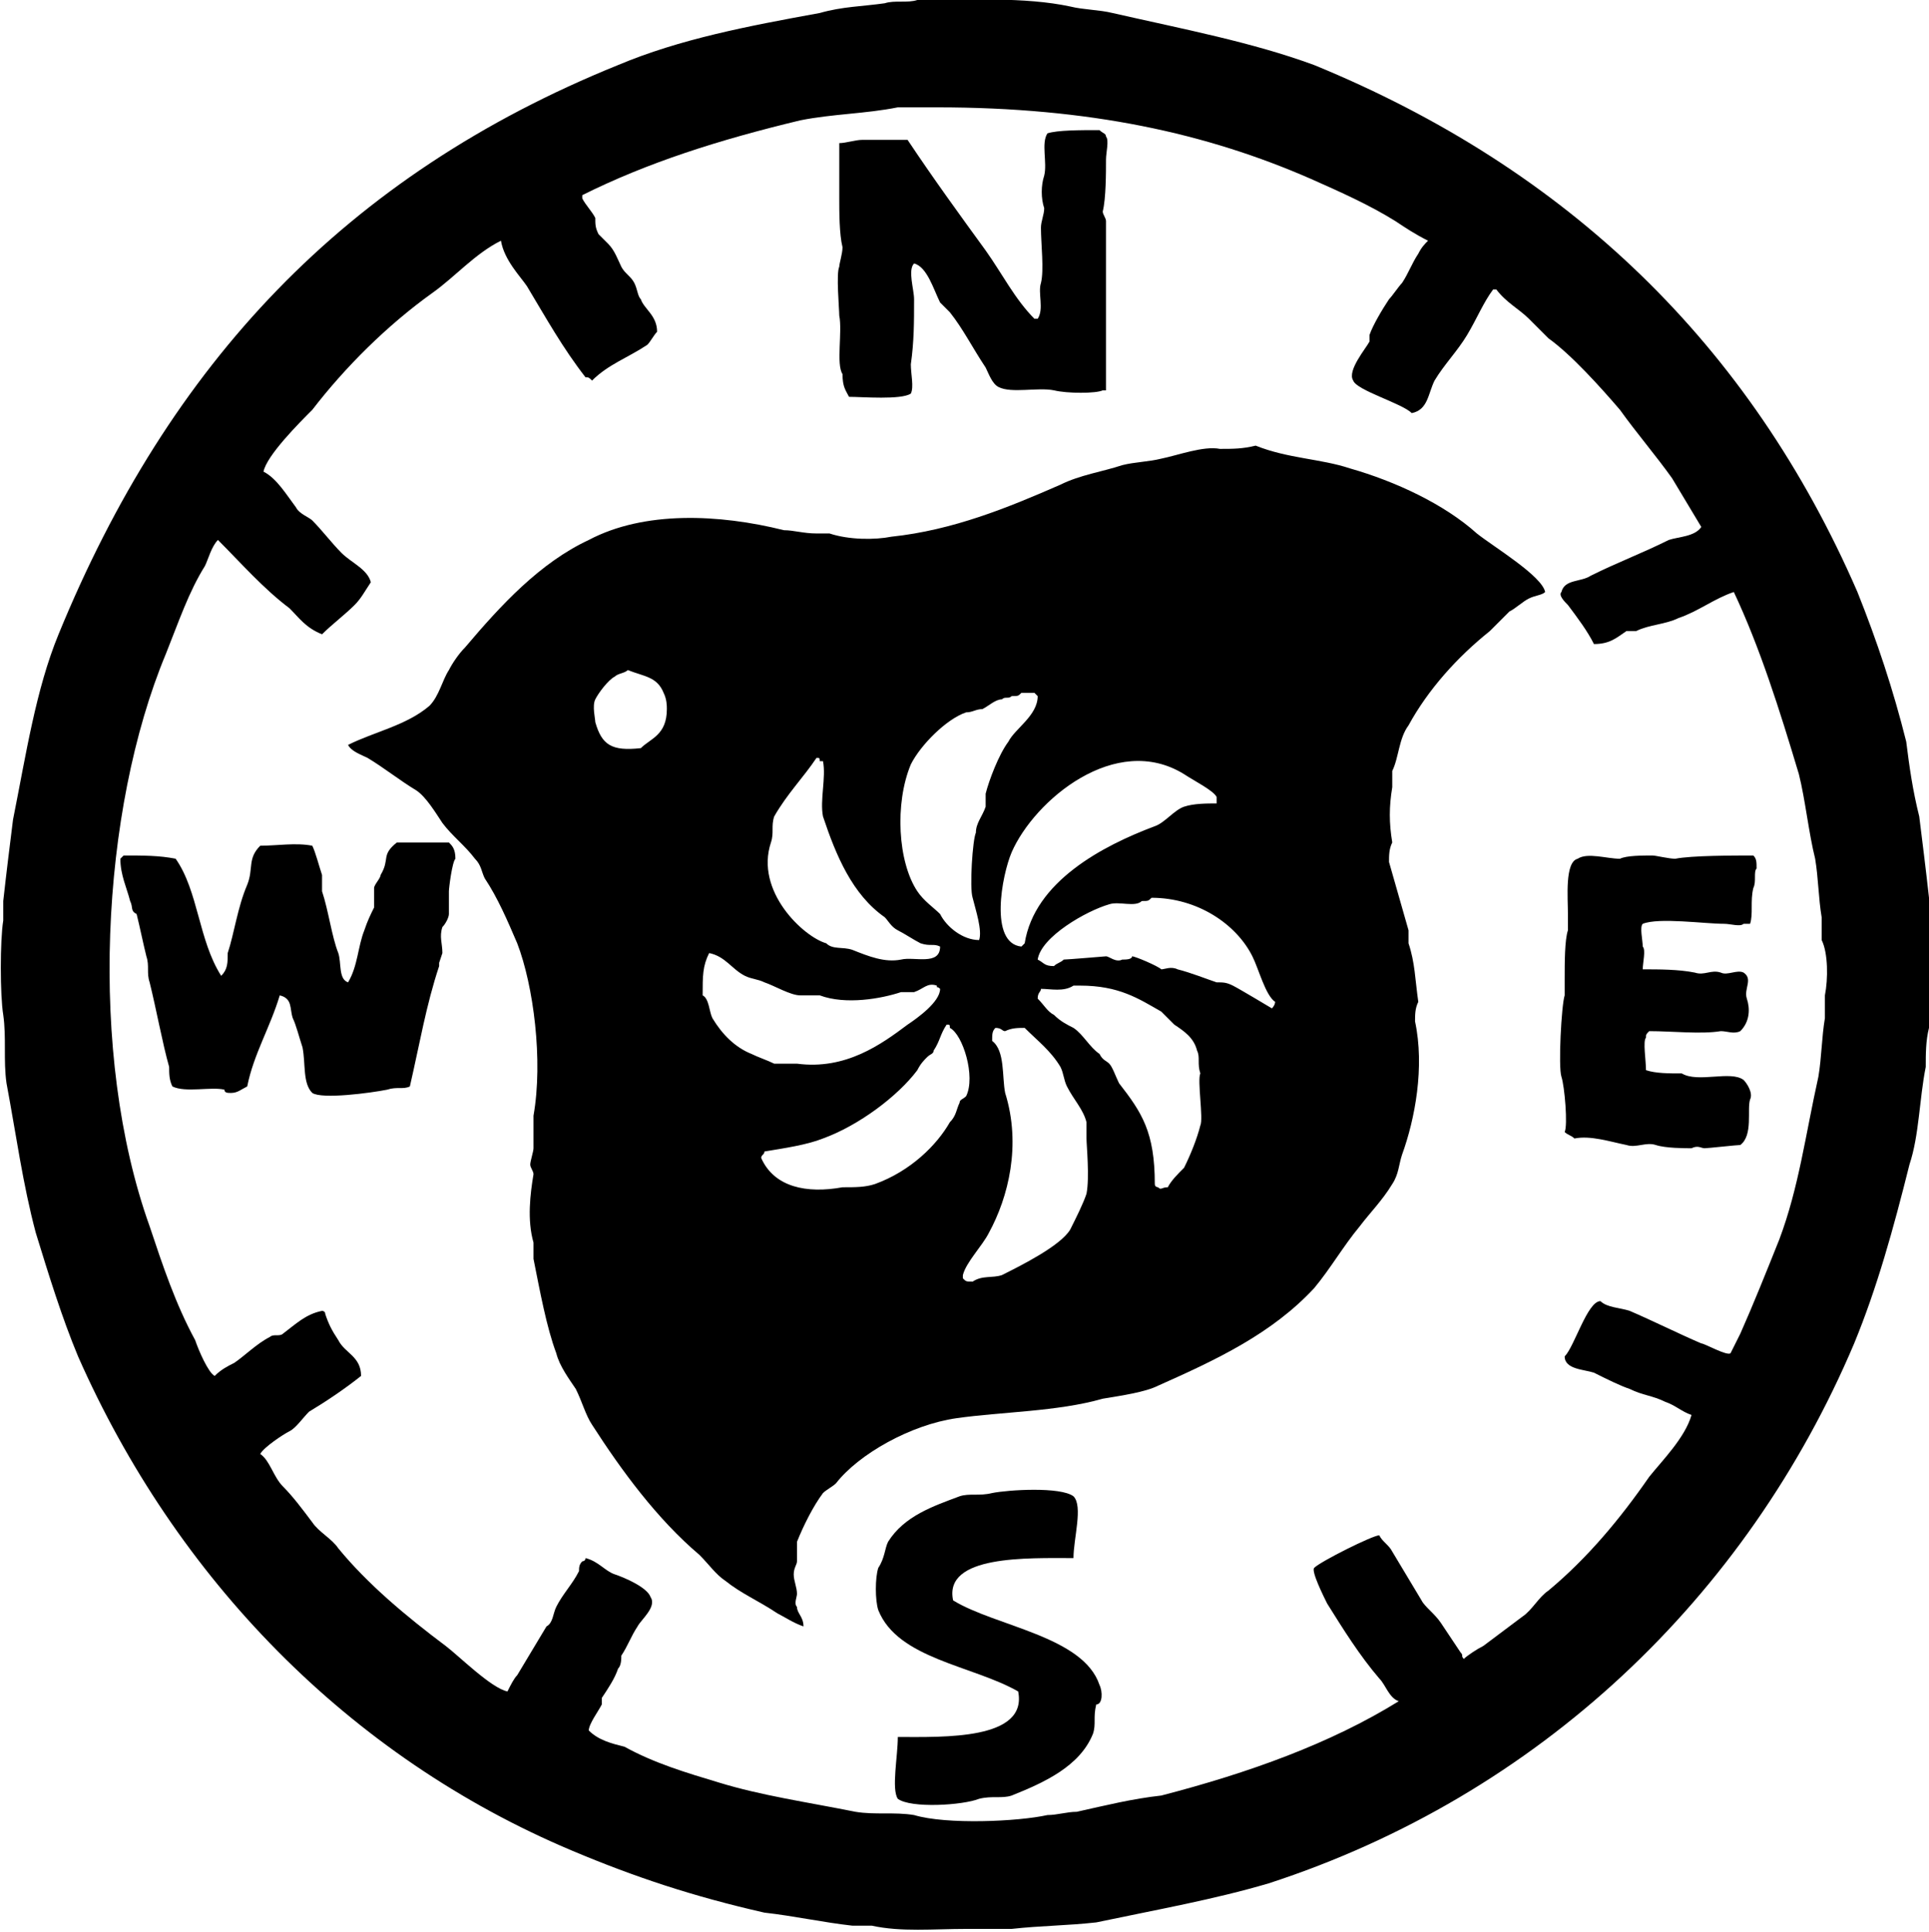 <?xml version="1.0" encoding="utf-8"?>
<!-- Generator: Adobe Illustrator 22.0.1, SVG Export Plug-In . SVG Version: 6.00 Build 0)  -->
<svg version="1.1" id="レイヤー_1" xmlns="http://www.w3.org/2000/svg" xmlns:xlink="http://www.w3.org/1999/xlink" x="0px"
	 y="0px" viewBox="0 0 59.3 59.4" style="enable-background:new 0 0 59.3 59.4;" xml:space="preserve">
<style type="text/css">
	.st0{fill-rule:evenodd;clip-rule:evenodd;}
</style>
<g>
	<path class="st0" d="M59.3,29.6c0-0.4,0-1,0-1.4c0-0.2,0-0.4,0-0.6c-0.1-0.9-0.2-1.7-0.3-2.5c-0.2-0.8-0.3-1.5-0.4-2.3
		c-0.4-1.6-0.9-3.1-1.5-4.6C53.8,10.6,48.2,5.2,40.4,2c-1.9-0.7-4-1.1-6.2-1.6c-0.4-0.1-0.9-0.1-1.3-0.2C31.5-0.1,29.8,0,28.2,0
		c-0.3,0.1-0.7,0-1,0.1c-0.7,0.1-1.3,0.1-2,0.3C23,0.8,20.9,1.2,19,2C10.6,5.4,5.2,11.2,1.8,19.5c-0.7,1.7-1,3.7-1.4,5.7
		c-0.1,0.8-0.2,1.6-0.3,2.5c0,0.2,0,0.4,0,0.6c-0.1,0.6-0.1,2.3,0,2.9c0.1,0.7,0,1.4,0.1,2.1c0.3,1.6,0.5,3.1,0.9,4.6
		c0.4,1.3,0.8,2.6,1.3,3.8c3,6.8,8.3,12.3,15.2,15.2c1.9,0.8,3.7,1.4,5.9,1.9c0.9,0.1,1.8,0.3,2.7,0.4c0.2,0,0.4,0,0.6,0
		c0.9,0.2,1.9,0.1,2.9,0.1c0.5,0,0.9,0,1.4,0c0.9-0.1,1.7-0.1,2.6-0.2c1.9-0.4,3.6-0.7,5.3-1.2c8.3-2.7,14.7-8.8,18-16.6
		c0.7-1.7,1.2-3.5,1.7-5.5c0.3-0.9,0.3-2,0.5-3c0-0.4,0-0.8,0.1-1.2C59.4,31.1,59.3,30.3,59.3,29.6z M56.1,30.6c0,0.2,0,0.5,0,0.7
		c-0.1,0.6-0.1,1.2-0.2,1.8c-0.4,1.8-0.6,3.4-1.2,5c-0.4,1-0.8,2-1.2,2.9c-0.1,0.2-0.2,0.4-0.3,0.6c-0.1,0.1-0.8-0.3-0.9-0.3
		c-0.7-0.3-1.5-0.7-2.2-1c-0.3-0.1-0.7-0.1-0.9-0.3c-0.4,0-0.8,1.4-1.1,1.7c0,0.4,0.6,0.4,0.9,0.5c0.4,0.2,0.8,0.4,1.1,0.5
		c0.4,0.2,0.7,0.2,1.1,0.4c0.3,0.1,0.5,0.3,0.8,0.4c0,0,0,0,0,0c-0.2,0.7-0.9,1.4-1.3,1.9c-0.9,1.3-1.9,2.5-3.1,3.5
		c-0.3,0.2-0.5,0.6-0.8,0.8c-0.4,0.3-0.8,0.6-1.2,0.9c-0.2,0.1-0.5,0.3-0.6,0.4c-0.1-0.1,0-0.1-0.1-0.2c-0.2-0.3-0.4-0.6-0.6-0.9
		c-0.2-0.3-0.5-0.5-0.6-0.7c-0.3-0.5-0.6-1-0.9-1.5c-0.1-0.2-0.3-0.3-0.4-0.5c-0.2,0-1.8,0.8-2,1c-0.1,0.1,0.3,0.9,0.4,1.1
		c0.5,0.8,1,1.6,1.6,2.3c0.2,0.2,0.3,0.6,0.6,0.7c0,0,0,0,0,0c-2.1,1.3-4.6,2.2-7.3,2.9c-0.9,0.1-1.7,0.3-2.6,0.5
		c-0.3,0-0.6,0.1-0.9,0.1c-0.9,0.2-3.1,0.3-4.1,0c-0.6-0.1-1.2,0-1.8-0.1c-1.5-0.3-2.9-0.5-4.2-0.9c-1-0.3-2-0.6-2.9-1.1
		c-0.4-0.1-0.8-0.2-1.1-0.5c0-0.2,0.3-0.6,0.4-0.8c0-0.1,0-0.1,0-0.2c0.2-0.3,0.4-0.6,0.5-0.9c0.1-0.1,0.1-0.3,0.1-0.4
		c0.2-0.3,0.3-0.6,0.5-0.9c0.1-0.2,0.6-0.6,0.4-0.9c-0.1-0.3-0.8-0.6-1.1-0.7c-0.3-0.1-0.5-0.4-0.9-0.5c0,0.1-0.1,0.1-0.1,0.1
		c-0.1,0.1-0.1,0.2-0.1,0.3c-0.2,0.4-0.5,0.7-0.7,1.1C17,49.6,17,49.9,16.8,50c-0.3,0.5-0.6,1-0.9,1.5c-0.1,0.1-0.2,0.3-0.3,0.5
		c-0.5-0.1-1.5-1.1-1.9-1.4c-1.2-0.9-2.4-1.9-3.3-3c-0.2-0.3-0.6-0.5-0.8-0.8c-0.3-0.4-0.6-0.8-0.9-1.1c-0.3-0.3-0.4-0.8-0.7-1
		c0.1-0.2,0.7-0.6,0.9-0.7c0.2-0.1,0.4-0.4,0.6-0.6c0.5-0.3,1.1-0.7,1.6-1.1c0-0.6-0.5-0.7-0.7-1.1c-0.2-0.3-0.3-0.5-0.4-0.8
		c0-0.1-0.1-0.1-0.1-0.1c-0.5,0.1-0.8,0.4-1.2,0.7c-0.1,0.1-0.3,0-0.4,0.1c-0.4,0.2-0.8,0.6-1.1,0.8c-0.2,0.1-0.4,0.2-0.6,0.4
		c-0.2-0.1-0.5-0.8-0.6-1.1c-0.6-1.1-1-2.3-1.4-3.5c-1.9-5.3-1.5-12.8,0.5-17.6c0.4-1,0.7-1.9,1.2-2.7c0.1-0.2,0.2-0.6,0.4-0.8
		c0.7,0.7,1.4,1.5,2.2,2.1c0.3,0.3,0.5,0.6,1,0.8c0.3-0.3,0.7-0.6,1-0.9c0.2-0.2,0.3-0.4,0.5-0.7c-0.1-0.4-0.6-0.6-0.9-0.9
		c-0.3-0.3-0.6-0.7-0.9-1c-0.1-0.1-0.4-0.2-0.5-0.4c-0.3-0.4-0.6-0.9-1-1.1c0.1-0.5,1.1-1.5,1.5-1.9c1-1.3,2.3-2.6,3.7-3.6
		c0.7-0.5,1.3-1.2,2.1-1.6C15.5,8,16,8.5,16.2,8.8c0.6,1,1.1,1.9,1.8,2.8c0.1,0,0.1,0,0.2,0.1c0.5-0.5,1.1-0.7,1.7-1.1
		c0.1-0.1,0.2-0.3,0.3-0.4c0-0.5-0.4-0.7-0.5-1c-0.1-0.1-0.1-0.3-0.2-0.5c-0.1-0.2-0.3-0.3-0.4-0.5C19,8,18.9,7.7,18.7,7.5
		c-0.1-0.1-0.2-0.2-0.3-0.3c-0.1-0.2-0.1-0.3-0.1-0.5c-0.1-0.2-0.3-0.4-0.4-0.6c0-0.1,0,0,0-0.1c2-1,4.2-1.7,6.7-2.3
		c1-0.2,2-0.2,3-0.4c0.4,0,0.8,0,1.2,0c4.7,0,8.3,0.8,11.5,2.2c0.9,0.4,1.8,0.8,2.6,1.3c0.3,0.2,0.6,0.4,1,0.6
		c-0.1,0.1-0.2,0.2-0.3,0.4c-0.2,0.3-0.3,0.6-0.5,0.9c-0.1,0.1-0.3,0.4-0.4,0.5c-0.2,0.3-0.5,0.8-0.6,1.1c0,0.1,0,0.1,0,0.2
		c-0.1,0.2-0.7,0.9-0.5,1.2c0.1,0.3,1.5,0.7,1.8,1c0.5-0.1,0.5-0.6,0.7-1c0.3-0.5,0.7-0.9,1-1.4c0.3-0.5,0.5-1,0.8-1.4
		c0,0,0,0,0.1,0c0.3,0.4,0.7,0.6,1,0.9c0.2,0.2,0.4,0.4,0.6,0.6c0.7,0.5,1.6,1.5,2.2,2.2c0.5,0.7,1.1,1.4,1.6,2.1
		c0.3,0.5,0.6,1,0.9,1.5c-0.2,0.3-0.7,0.3-1,0.4c-0.8,0.4-1.6,0.7-2.4,1.1c-0.3,0.2-0.8,0.1-0.9,0.5c-0.1,0.1,0.1,0.3,0.2,0.4
		c0.3,0.4,0.6,0.8,0.8,1.2c0.5,0,0.7-0.2,1-0.4c0.1,0,0.2,0,0.3,0c0.4-0.2,0.9-0.2,1.3-0.4c0.6-0.2,1.1-0.6,1.7-0.8
		c0.8,1.7,1.4,3.6,2,5.6c0.2,0.8,0.3,1.8,0.5,2.6c0.1,0.6,0.1,1.2,0.2,1.8c0,0.3,0,0.5,0,0.7C56.2,29.3,56.2,30.1,56.1,30.6z"/>
	<path class="st0" d="M45.4,16.4c-1-0.9-2.5-1.6-3.9-2c-0.9-0.3-1.9-0.3-2.9-0.7c-0.4,0.1-0.7,0.1-1.1,0.1c-0.5-0.1-1.3,0.2-1.8,0.3
		c-0.4,0.1-0.8,0.1-1.2,0.2c-0.6,0.2-1.3,0.3-1.9,0.6c-1.6,0.7-3.3,1.4-5.2,1.6c-0.5,0.1-1.3,0.1-1.9-0.1c-0.1,0-0.2,0-0.4,0
		c-0.4,0-0.7-0.1-1-0.1c-2-0.5-4.3-0.6-6,0.3c-1.5,0.7-2.7,2-3.8,3.3c-0.2,0.2-0.4,0.5-0.5,0.7c-0.2,0.3-0.3,0.8-0.6,1.1
		c-0.7,0.6-1.7,0.8-2.5,1.2c0.1,0.2,0.4,0.3,0.6,0.4c0.5,0.3,1,0.7,1.5,1c0.3,0.2,0.6,0.7,0.8,1c0.3,0.4,0.7,0.7,1,1.1
		c0.2,0.2,0.2,0.4,0.3,0.6c0.4,0.6,0.7,1.3,1,2c0.5,1.3,0.8,3.6,0.5,5.3c0,0.4,0,0.7,0,1c0,0.1-0.1,0.4-0.1,0.5
		c0,0.1,0.1,0.2,0.1,0.3c-0.1,0.6-0.2,1.4,0,2.1c0,0.2,0,0.4,0,0.5c0.2,1,0.4,2.1,0.7,2.9c0.1,0.4,0.4,0.8,0.6,1.1
		c0.2,0.4,0.3,0.8,0.5,1.1c0.9,1.4,2,2.9,3.3,4c0.3,0.3,0.5,0.6,0.8,0.8c0.5,0.4,1,0.6,1.6,1c0.2,0.1,0.5,0.3,0.8,0.4
		c0-0.3-0.2-0.4-0.2-0.6c-0.1-0.1,0-0.3,0-0.4c0-0.2-0.1-0.4-0.1-0.6c0-0.2,0.1-0.3,0.1-0.4c0-0.2,0-0.4,0-0.6
		c0.2-0.5,0.5-1.1,0.8-1.5c0.1-0.1,0.3-0.2,0.4-0.3c0.7-0.9,2.3-1.8,3.7-2c1.4-0.2,3.1-0.2,4.5-0.6c0.6-0.1,1.3-0.2,1.7-0.4
		c1.8-0.8,3.5-1.6,4.8-3c0.5-0.6,0.9-1.3,1.4-1.9c0.3-0.4,0.7-0.8,1-1.3c0.2-0.3,0.2-0.6,0.3-0.9c0.4-1.1,0.7-2.7,0.4-4.1
		c0-0.2,0-0.4,0.1-0.6c-0.1-0.7-0.1-1.2-0.3-1.8c0-0.1,0-0.3,0-0.4c-0.2-0.7-0.4-1.4-0.6-2.1c0-0.2,0-0.4,0.1-0.6
		c-0.1-0.6-0.1-1.1,0-1.7c0-0.2,0-0.4,0-0.5c0.2-0.4,0.2-1,0.5-1.4c0.6-1.1,1.5-2.1,2.5-2.9c0.2-0.2,0.4-0.4,0.6-0.6
		c0.2-0.1,0.4-0.3,0.6-0.4c0.2-0.1,0.4-0.1,0.5-0.2c0,0,0,0,0,0C47.4,17.7,45.9,16.8,45.4,16.4z M19.7,23c-0.9,0.1-1.2-0.1-1.4-0.8
		c0-0.1-0.1-0.5,0-0.7c0.1-0.2,0.4-0.6,0.6-0.7c0.1-0.1,0.3-0.1,0.4-0.2c0.5,0.2,0.9,0.2,1.1,0.7c0.1,0.2,0.1,0.4,0.1,0.5
		C20.5,22.6,20,22.7,19.7,23z M36.4,23.8c0.3,0.2,0.9,0.5,1,0.7c0,0,0,0.1,0,0.2c-0.3,0-0.7,0-1,0.1c-0.3,0.1-0.6,0.5-0.9,0.6
		c-1.6,0.6-3.7,1.7-4,3.6c-0.1,0.1,0,0-0.1,0.1c-1-0.1-0.6-2.2-0.3-2.9C31.8,24.6,34.3,22.5,36.4,23.8z M28,23.5
		c0.3-0.6,1.1-1.4,1.7-1.6c0.2,0,0.3-0.1,0.5-0.1c0.2-0.1,0.4-0.3,0.6-0.3c0.1-0.1,0.2,0,0.3-0.1c0.2,0,0.2,0,0.3-0.1
		c0.1,0,0.3,0,0.4,0c0,0,0.1,0.1,0.1,0.1c0,0.6-0.7,1-0.9,1.4c-0.3,0.4-0.6,1.2-0.7,1.6c0,0.1,0,0.3,0,0.4c-0.1,0.3-0.3,0.5-0.3,0.8
		c-0.1,0.2-0.2,1.7-0.1,2c0.1,0.4,0.3,1,0.2,1.3c-0.5,0-1-0.4-1.2-0.8c-0.2-0.2-0.5-0.4-0.7-0.7C27.6,26.5,27.5,24.7,28,23.5z
		 M23.7,25.9c0.1-0.3,0-0.5,0.1-0.8c0.4-0.7,0.9-1.2,1.3-1.8c0.1,0,0.1,0,0.1,0.1c0,0,0.1,0,0.1,0c0.1,0.5-0.1,1.2,0,1.7
		c0.4,1.2,0.9,2.4,1.9,3.1c0.1,0.1,0.2,0.3,0.4,0.4c0.2,0.1,0.5,0.3,0.7,0.4c0.3,0.1,0.4,0,0.6,0.1c0,0.6-0.8,0.3-1.2,0.4
		c-0.5,0.1-1-0.1-1.5-0.3c-0.3-0.1-0.6,0-0.8-0.2C24.7,28.8,23.2,27.4,23.7,25.9z M21.9,31.3c-0.1-0.2-0.1-0.6-0.3-0.7
		c0-0.6,0-0.9,0.2-1.3c0.5,0.1,0.7,0.5,1.1,0.7c0.2,0.1,0.4,0.1,0.6,0.2c0.3,0.1,0.8,0.4,1.1,0.4c0.2,0,0.4,0,0.6,0
		c0.8,0.3,1.9,0.1,2.5-0.1c0.1,0,0.3,0,0.4,0c0.3-0.1,0.4-0.3,0.7-0.2c0,0.1,0,0,0.1,0.1c0,0.4-0.7,0.9-1,1.1
		c-0.8,0.6-1.9,1.4-3.4,1.2c-0.2,0-0.5,0-0.7,0c-0.2-0.1-0.5-0.2-0.7-0.3C22.6,32.2,22.2,31.8,21.9,31.3z M26.9,36.4
		c-0.3,0.1-0.6,0.1-1,0.1c-1.1,0.2-2.1,0-2.5-0.9c0-0.1,0.1-0.1,0.1-0.2c0.6-0.1,1.3-0.2,1.8-0.4c1.1-0.4,2.3-1.3,2.9-2.1
		c0.1-0.2,0.2-0.3,0.3-0.4c0.1-0.1,0.2-0.1,0.2-0.2c0.2-0.3,0.2-0.5,0.4-0.8c0.1,0,0.1,0,0.1,0.1c0.4,0.2,0.8,1.5,0.5,2.1
		c-0.1,0.1-0.2,0.1-0.2,0.2c-0.1,0.2-0.1,0.4-0.3,0.6C28.8,35.2,28,36,26.9,36.4z M33.4,36.7c-0.1,0.3-0.3,0.7-0.5,1.1
		c-0.3,0.5-1.5,1.1-2.1,1.4c-0.3,0.1-0.6,0-0.9,0.2c-0.2,0-0.2,0-0.3-0.1c0-0.1,0-0.1,0-0.1c0.1-0.4,0.6-0.9,0.8-1.3
		c0.6-1.1,1-2.7,0.5-4.3c-0.1-0.5,0-1.3-0.4-1.6c0-0.2,0-0.3,0.1-0.4c0.2,0,0.2,0.1,0.3,0.1c0.2-0.1,0.4-0.1,0.6-0.1
		c0.4,0.4,0.8,0.7,1.1,1.2c0.1,0.2,0.1,0.4,0.2,0.6c0.2,0.4,0.5,0.7,0.6,1.1c0,0.1,0,0.3,0,0.5C33.4,35.2,33.5,36.2,33.4,36.7z
		 M36.9,34.6c-0.1,0.4-0.3,0.9-0.5,1.3c-0.2,0.2-0.4,0.4-0.5,0.6c-0.2,0-0.2,0.1-0.3,0c0,0-0.1,0-0.1-0.1c0-1.6-0.4-2.2-1.1-3.1
		c-0.1-0.2-0.2-0.5-0.3-0.6c-0.1-0.1-0.2-0.1-0.3-0.3c-0.3-0.2-0.5-0.6-0.8-0.8c-0.2-0.1-0.4-0.2-0.6-0.4c-0.2-0.1-0.3-0.3-0.5-0.5
		c0-0.2,0.1-0.2,0.1-0.3c0.3,0,0.7,0.1,1-0.1c0.1,0,0.2,0,0.2,0c1.2,0,1.8,0.4,2.5,0.8c0.1,0.1,0.3,0.3,0.4,0.4
		c0.3,0.2,0.6,0.4,0.7,0.8c0.1,0.2,0,0.4,0.1,0.7C36.8,33.2,37,34.4,36.9,34.6z M39.1,31c0,0-1-0.6-1.2-0.7
		c-0.2-0.1-0.3-0.1-0.5-0.1c-0.3-0.1-0.8-0.3-1.2-0.4c-0.2-0.1-0.4,0-0.5,0c-0.1-0.1-0.8-0.4-0.9-0.4c0,0.1-0.2,0.1-0.3,0.1
		c-0.2,0.1-0.4-0.1-0.5-0.1c0,0-1.2,0.1-1.3,0.1c-0.1,0.1-0.2,0.1-0.3,0.2c-0.3,0-0.3-0.1-0.5-0.2c0.1-0.7,1.5-1.5,2.2-1.7
		c0.3-0.1,0.8,0.1,1-0.1c0.2,0,0.2,0,0.3-0.1c1.4,0,2.6,0.8,3.1,1.8c0.2,0.4,0.4,1.2,0.7,1.4C39.2,30.8,39.2,30.9,39.1,31z"/>
	<path class="st0" d="M12.2,25.9c0.5,0,1.1,0,1.6,0c0.1,0.1,0.2,0.2,0.2,0.5c-0.1,0.1-0.2,0.9-0.2,1c0,0.2,0,0.4,0,0.7
		c0,0.1-0.1,0.3-0.2,0.4c-0.1,0.3,0,0.5,0,0.8c0,0-0.1,0.3-0.1,0.3c0,0,0,0.1,0,0.1c-0.4,1.2-0.6,2.4-0.9,3.7
		c-0.2,0.1-0.4,0-0.7,0.1c-0.5,0.1-2,0.3-2.3,0.1c-0.3-0.3-0.2-0.9-0.3-1.4c-0.1-0.3-0.2-0.7-0.3-0.9c-0.1-0.3,0-0.6-0.4-0.7
		c-0.3,1-0.8,1.8-1,2.8c-0.2,0.1-0.3,0.2-0.5,0.2c-0.1,0-0.2,0-0.2-0.1c-0.4-0.1-1.2,0.1-1.6-0.1c-0.1-0.2-0.1-0.4-0.1-0.6
		c-0.2-0.7-0.4-1.8-0.6-2.6c-0.1-0.3,0-0.5-0.1-0.8c-0.1-0.4-0.2-0.9-0.3-1.3C4,28,4.1,27.9,4,27.7c-0.1-0.4-0.3-0.8-0.3-1.3
		c0,0,0.1-0.1,0.1-0.1c0.6,0,1.1,0,1.6,0.1c0.7,1,0.7,2.5,1.4,3.6c0,0,0,0,0,0C7,29.8,7,29.6,7,29.3c0.2-0.6,0.3-1.4,0.6-2.1
		c0.2-0.5,0-0.8,0.4-1.2c0.5,0,1.1-0.1,1.6,0c0.1,0.2,0.2,0.6,0.3,0.9c0,0.2,0,0.3,0,0.5c0.2,0.6,0.3,1.4,0.5,1.9
		c0.1,0.3,0,0.8,0.3,0.9c0.3-0.5,0.3-1.1,0.5-1.6c0.1-0.3,0.2-0.5,0.3-0.7c0-0.2,0-0.4,0-0.6c0-0.1,0.2-0.3,0.2-0.4
		C12,26.4,11.7,26.3,12.2,25.9z"/>
	<path class="st0" d="M25.8,4.4c0.2,0,0.5-0.1,0.7-0.1c0.5,0,0.9,0,1.4,0c0.8,1.2,1.6,2.3,2.4,3.4c0.5,0.7,0.9,1.5,1.5,2.1
		c0.1,0,0,0,0.1,0c0.2-0.3,0-0.8,0.1-1.1c0.1-0.4,0-1.2,0-1.7c0-0.2,0.1-0.4,0.1-0.6c-0.1-0.3-0.1-0.7,0-1c0.1-0.4-0.1-1,0.1-1.3
		C32.5,4,33.2,4,33.8,4C33.9,4.1,34,4.1,34,4.2c0.1,0.1,0,0.5,0,0.7c0,0.4,0,1.2-0.1,1.6c0,0.1,0.1,0.2,0.1,0.3c0,0.4,0,0.9,0,1.4
		c0,1.3,0,2.5,0,3.8c0,0,0,0-0.1,0c-0.2,0.1-1.1,0.1-1.5,0c-0.5-0.1-1.3,0.1-1.7-0.1c-0.2-0.1-0.3-0.4-0.4-0.6
		c-0.4-0.6-0.7-1.2-1.1-1.7c-0.1-0.1-0.2-0.2-0.3-0.3c-0.2-0.4-0.4-1.1-0.8-1.2c0,0,0,0,0,0c-0.2,0.2,0,0.8,0,1.1c0,0.7,0,1.3-0.1,2
		c0,0.3,0.1,0.7,0,0.9c-0.3,0.2-1.5,0.1-1.9,0.1c-0.1-0.2-0.2-0.3-0.2-0.7c-0.2-0.3,0-1.3-0.1-1.8c0-0.2-0.1-1.3,0-1.5
		c0-0.1,0.1-0.4,0.1-0.6c-0.1-0.4-0.1-1.1-0.1-1.5C25.8,5.7,25.8,5,25.8,4.4z"/>
	<path class="st0" d="M50.5,29.8c0.5,0,1.1,0,1.6,0.1c0.3,0.1,0.5-0.1,0.8,0c0.2,0.1,0.5-0.1,0.7,0c0.3,0.2,0,0.5,0.1,0.8
		c0.1,0.3,0.1,0.7-0.2,1c-0.2,0.1-0.4,0-0.6,0c-0.6,0.1-1.5,0-2.2,0c-0.1,0.1-0.1,0.1-0.1,0.2c-0.1,0.1,0,0.7,0,1
		c0.3,0.1,0.7,0.1,1.1,0.1c0.5,0.3,1.5-0.1,1.9,0.2c0.1,0.1,0.3,0.4,0.2,0.6c-0.1,0.3,0.1,1.1-0.3,1.4c-0.1,0-1,0.1-1.1,0.1
		c-0.1,0-0.2-0.1-0.4,0c-0.2,0-0.8,0-1.1-0.1c-0.3-0.1-0.6,0.1-0.9,0c-0.5-0.1-1.1-0.3-1.6-0.2c-0.1-0.1-0.2-0.1-0.3-0.2
		c0.1-0.2,0-1.4-0.1-1.7c-0.1-0.3,0-2.2,0.1-2.5c0-0.2,0-0.4,0-0.5c0-0.5,0-1.2,0.1-1.5c0-0.1,0-0.3,0-0.5c0-0.5-0.1-1.6,0.3-1.7
		c0.3-0.2,0.9,0,1.3,0c0.2-0.1,0.7-0.1,1-0.1c0.1,0,0.5,0.1,0.7,0.1c0.5-0.1,1.8-0.1,2.4-0.1c0.1,0.1,0.1,0.2,0.1,0.4
		c-0.1,0.1,0,0.4-0.1,0.6c-0.1,0.4,0,0.8-0.1,1.1c-0.1,0-0.1,0-0.2,0c-0.1,0.1-0.4,0-0.6,0c-0.6,0-2-0.2-2.5,0c-0.1,0.1,0,0.5,0,0.7
		C50.6,29.2,50.5,29.6,50.5,29.8z"/>
	<g>
		<g>
			<path class="st0" d="M33.8,51.8c-0.5-1.5-3.2-1.8-4.5-2.6c-0.3-1.4,2.3-1.3,3.7-1.3c0-0.6,0.3-1.6,0-1.9c-0.4-0.3-2-0.2-2.5-0.1
				c-0.4,0.1-0.7,0-1,0.1c-0.8,0.3-1.7,0.6-2.2,1.4c-0.1,0.2-0.1,0.5-0.3,0.8c-0.1,0.3-0.1,1,0,1.3c0.6,1.5,2.9,1.7,4.3,2.5
				c0.3,1.5-2.3,1.4-3.7,1.4c0,0.6-0.2,1.6,0,1.9c0.4,0.3,2,0.2,2.5,0c0.4-0.1,0.7,0,1-0.1c1-0.4,2.1-0.9,2.5-1.9
				c0.1-0.3,0-0.5,0.1-0.9C33.9,52.4,33.9,52,33.8,51.8z"/>
		</g>
	</g>
</g>
</svg>
